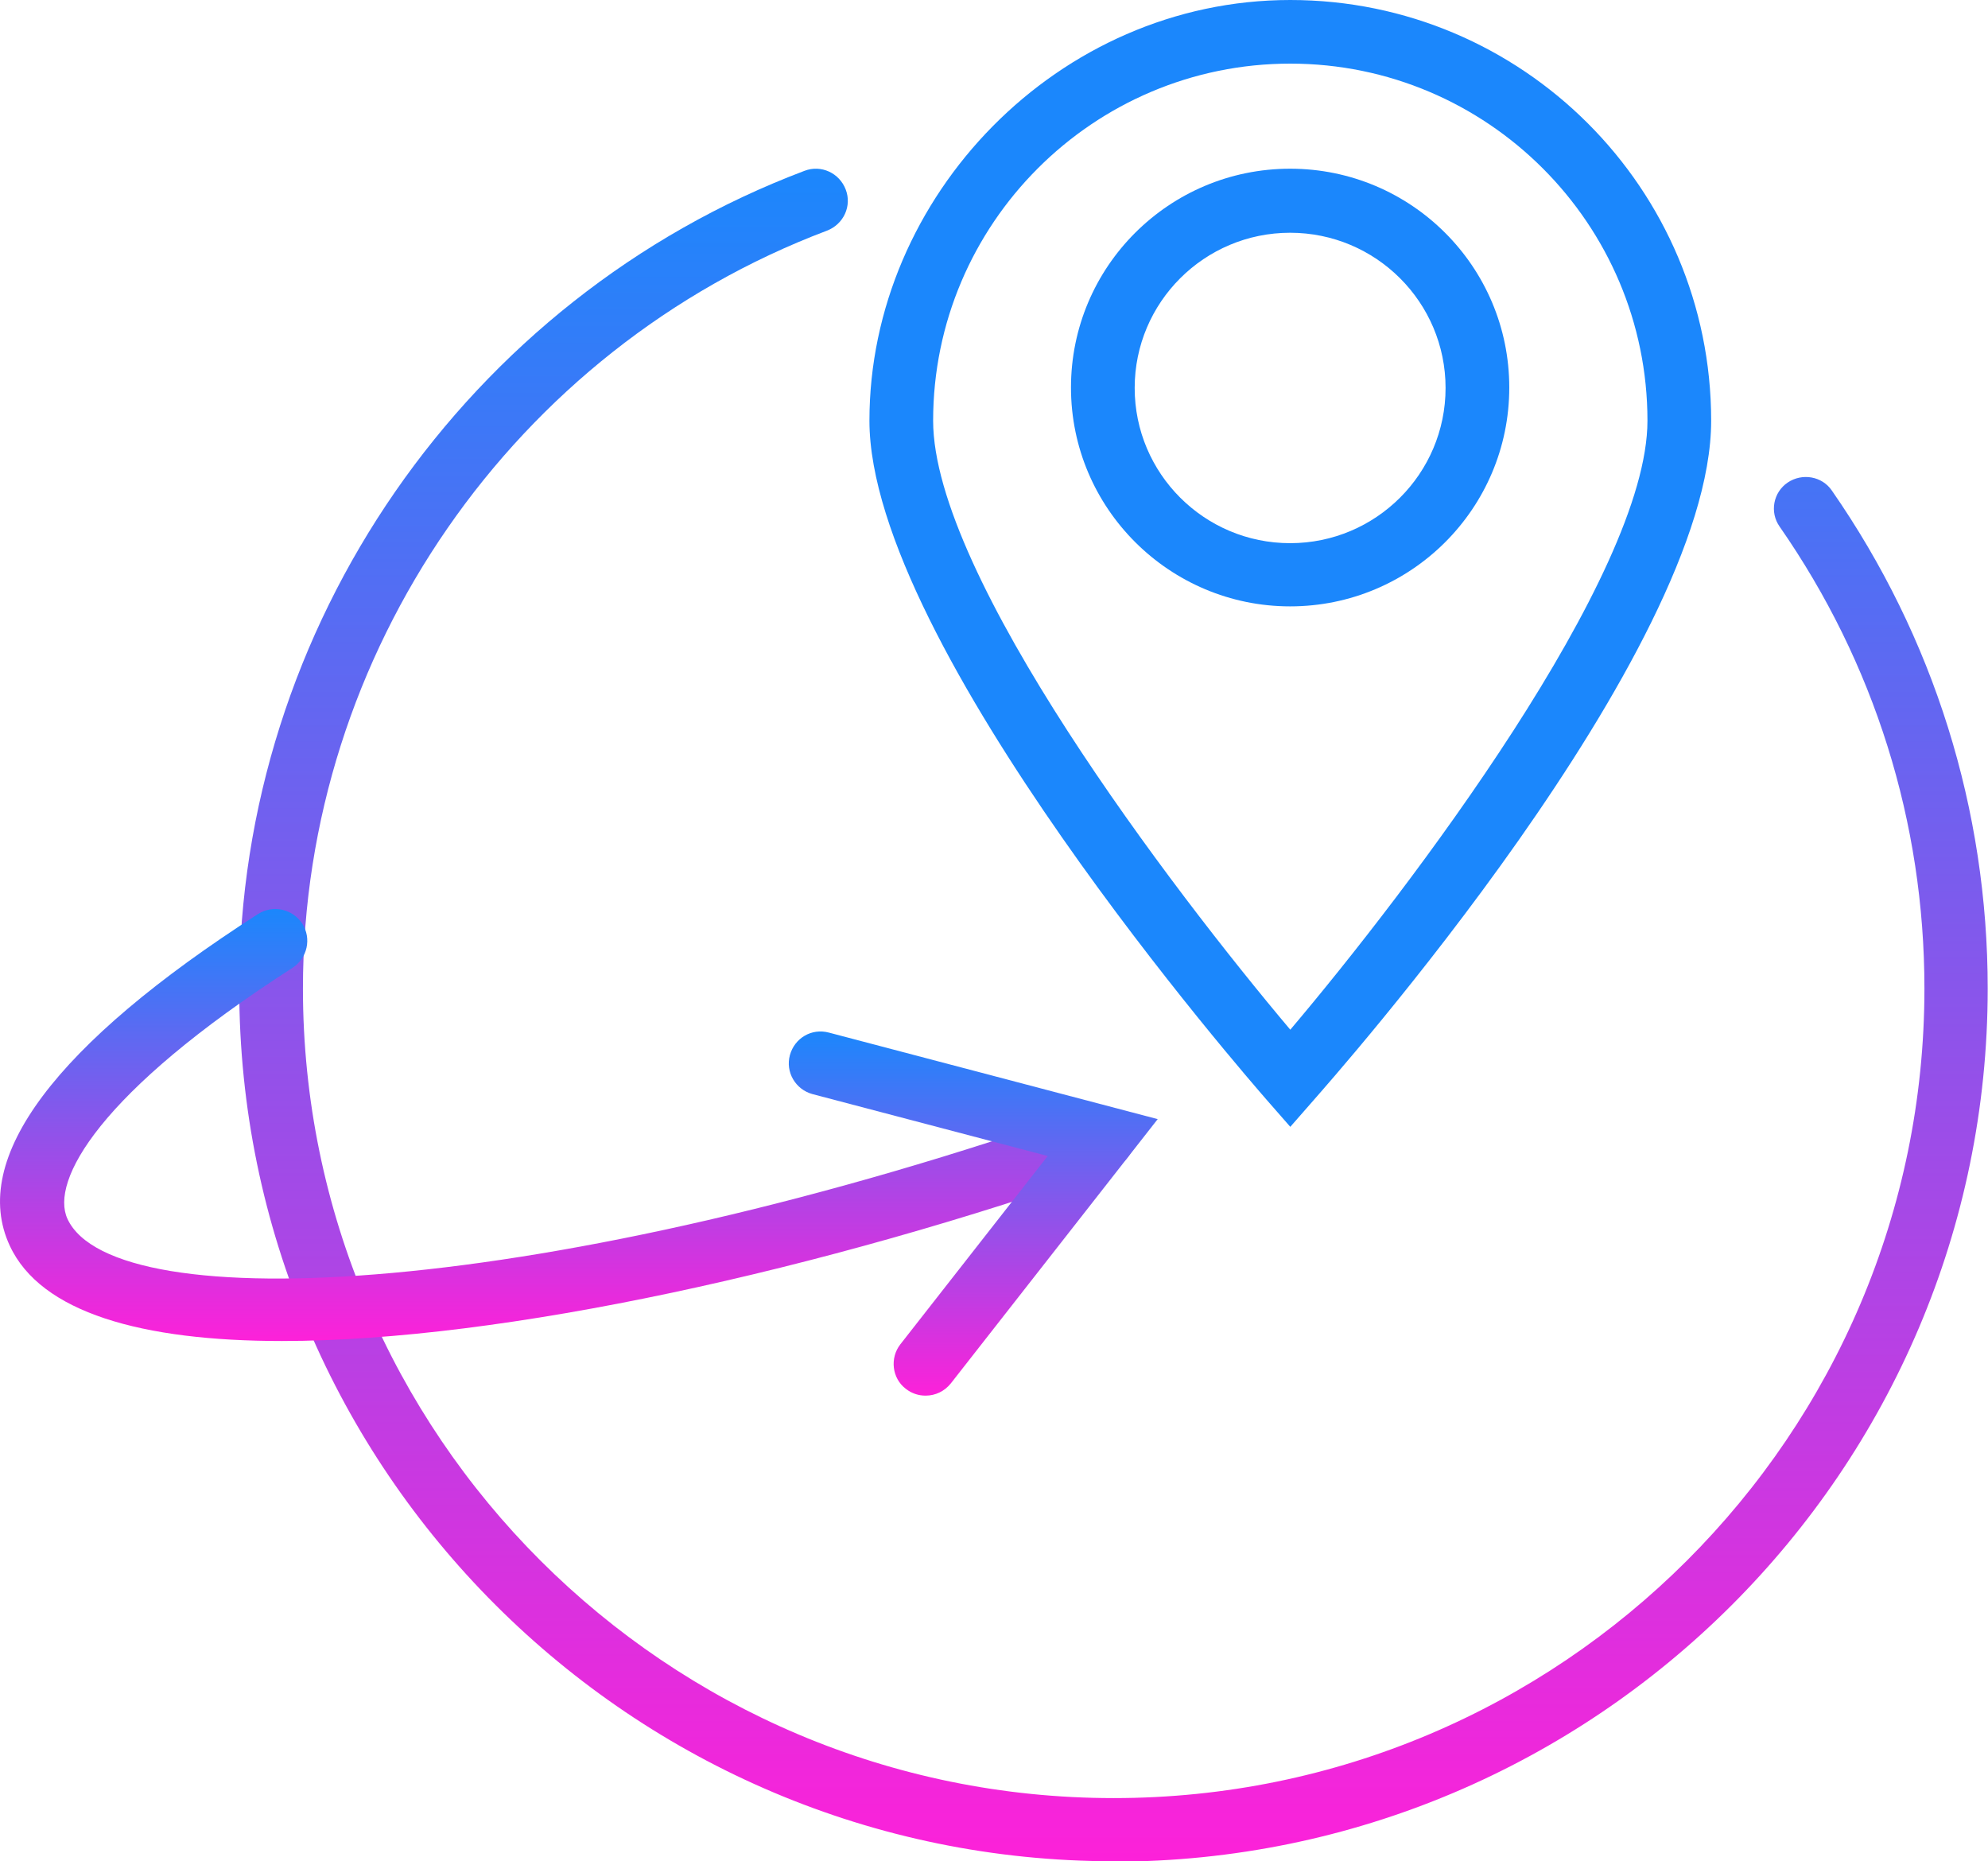 <svg width="47" height="44" viewBox="0 0 47 44" fill="none" xmlns="http://www.w3.org/2000/svg">
<g id="Group 3442">
<path id="Vector" d="M26.33 43.998C14.934 43.998 5.656 34.735 5.656 23.357C5.656 14.815 11.028 7.056 19.02 4.038C19.412 3.888 19.844 4.088 19.994 4.479C20.145 4.87 19.944 5.301 19.552 5.452C12.143 8.249 7.162 15.447 7.162 23.367C7.162 33.923 15.757 42.505 26.33 42.505C36.903 42.505 45.497 33.923 45.497 23.367C45.497 19.437 44.312 15.667 42.074 12.449C41.833 12.108 41.923 11.637 42.264 11.407C42.606 11.176 43.078 11.256 43.309 11.597C45.718 15.066 46.993 19.136 46.993 23.367C46.993 34.745 37.716 44.008 26.32 44.008L26.33 43.998Z" fill="url(#paint0_linear_7630_7696)"/>
<path id="Vector_2" d="M30.505 26.637L29.943 25.995C29.561 25.554 20.555 15.248 20.555 9.945C20.555 4.642 25.013 0 30.505 0C35.997 0 40.455 4.461 40.455 9.945C40.455 15.429 31.449 25.554 31.067 25.995L30.505 26.637ZM30.505 1.504C25.846 1.504 22.061 5.293 22.061 9.945C22.061 13.604 27.714 21.033 30.505 24.341C33.306 21.033 38.949 13.604 38.949 9.945C38.949 5.293 35.164 1.504 30.505 1.504Z" fill="#1B87FC"/>
<path id="Vector_3" d="M30.501 14.334C27.65 14.334 25.32 12.018 25.32 9.161C25.32 6.304 27.64 3.988 30.501 3.988C33.363 3.988 35.682 6.304 35.682 9.161C35.682 12.018 33.363 14.334 30.501 14.334ZM30.501 5.502C28.473 5.502 26.826 7.146 26.826 9.171C26.826 11.196 28.473 12.84 30.501 12.84C32.529 12.84 34.176 11.196 34.176 9.171C34.176 7.146 32.529 5.502 30.501 5.502Z" fill="#1B87FC"/>
<path id="Vector_4" d="M6.666 31.7C3.352 31.7 0.963 31.029 0.23 29.445C-0.724 27.39 1.304 24.683 6.103 21.605C6.455 21.384 6.917 21.485 7.148 21.836C7.369 22.186 7.268 22.648 6.917 22.878C2.328 25.826 1.184 27.921 1.595 28.813C2.7 31.199 12.921 30.708 25.813 26.186C26.205 26.056 26.636 26.257 26.777 26.648C26.918 27.039 26.707 27.47 26.315 27.61C19.437 30.026 11.897 31.7 6.666 31.7Z" fill="url(#paint1_linear_7630_7696)"/>
<path id="Vector_5" d="M21.878 32.991C21.718 32.991 21.557 32.941 21.416 32.831C21.085 32.58 21.035 32.099 21.286 31.778L24.77 27.327L19.207 25.863C18.806 25.753 18.565 25.342 18.675 24.941C18.786 24.54 19.187 24.299 19.599 24.41L27.37 26.455L22.481 32.7C22.33 32.891 22.109 32.991 21.888 32.991H21.878Z" fill="url(#paint2_linear_7630_7696)"/>
</g>
<defs>
<linearGradient id="paint0_linear_7630_7696" x1="26.325" y1="3.988" x2="26.325" y2="44.008" gradientUnits="userSpaceOnUse">
<stop stop-color="#1B87FC"/>
<stop offset="1" stop-color="#FD21D9"/>
</linearGradient>
<linearGradient id="paint1_linear_7630_7696" x1="13.41" y1="21.488" x2="13.41" y2="31.7" gradientUnits="userSpaceOnUse">
<stop stop-color="#1B87FC"/>
<stop offset="1" stop-color="#FD21D9"/>
</linearGradient>
<linearGradient id="paint2_linear_7630_7696" x1="23.009" y1="24.383" x2="23.009" y2="32.991" gradientUnits="userSpaceOnUse">
<stop stop-color="#1B87FC"/>
<stop offset="1" stop-color="#FD21D9"/>
</linearGradient>
</defs>
</svg>
